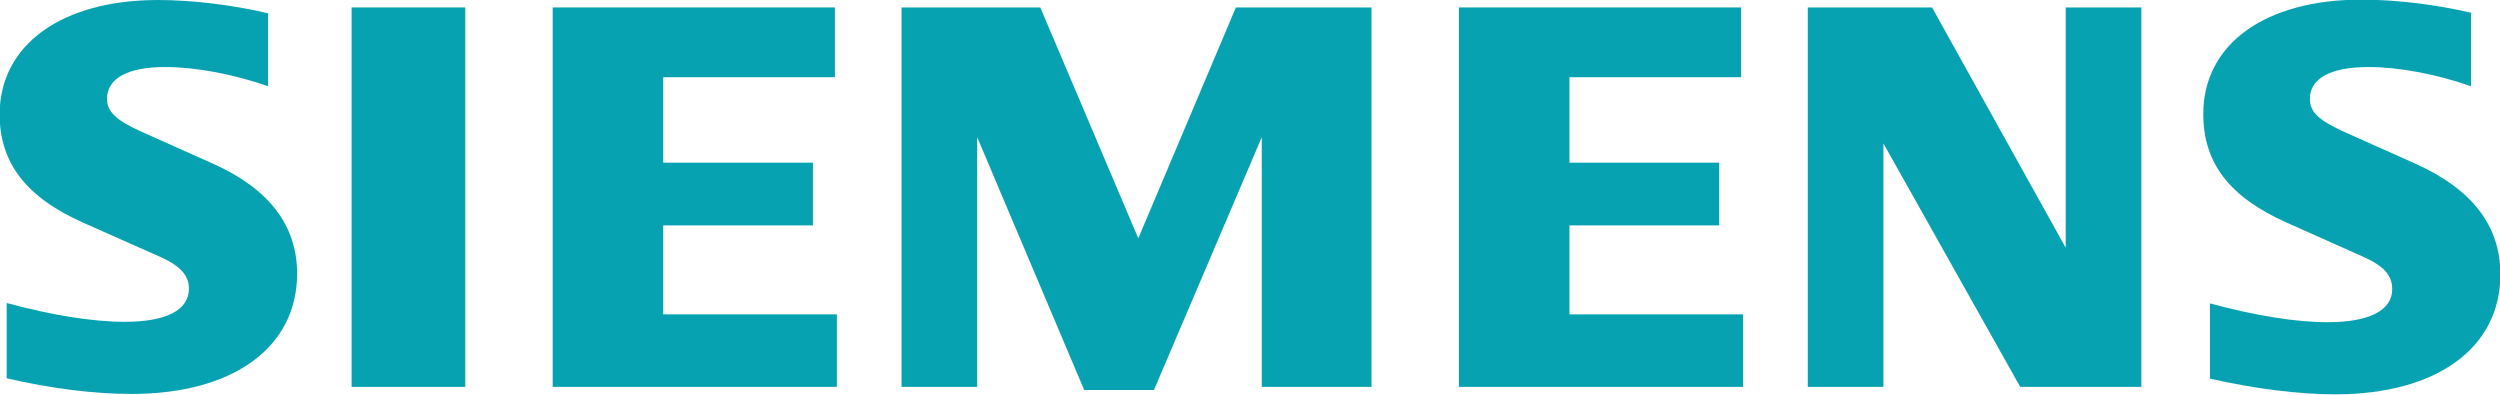 <svg xmlns="http://www.w3.org/2000/svg" id="Layer_2" data-name="Layer 2" viewBox="0 0 63.78 10.07"><defs><style>      .cls-1 {        fill: #06a2b2;        fill-rule: evenodd;        stroke-width: 0px;      }    </style></defs><g id="Layer_1-2" data-name="Layer 1"><g id="Layer_7" data-name="Layer 7"><g><path class="cls-1" d="m6.84.34v1.86c-.89-.31-1.85-.49-2.63-.49-.95,0-1.48.29-1.48.81,0,.33.23.55.9.85l1.79.8c1.44.64,2.16,1.58,2.16,2.81,0,1.88-1.63,3.07-4.22,3.07-.94,0-2.03-.13-3.19-.4v-1.92c1.14.31,2.19.48,3.01.48,1.07,0,1.64-.3,1.64-.85,0-.33-.22-.58-.74-.81l-1.96-.87c-1.46-.65-2.13-1.53-2.13-2.77C0,1.14,1.57,0,4.04,0c.86,0,1.93.13,2.8.34h0Z"></path><polygon class="cls-1" points="8.97 .19 11.87 .19 11.87 9.87 8.97 9.87 8.97 .19 8.97 .19"></polygon><polygon class="cls-1" points="21.3 .19 21.3 1.97 16.92 1.97 16.92 4.15 20.74 4.15 20.74 5.75 16.92 5.75 16.92 8.02 21.35 8.02 21.35 9.87 14.1 9.87 14.1 .19 21.3 .19 21.3 .19"></polygon><polygon class="cls-1" points="34.99 .19 34.99 9.87 32.19 9.87 32.19 3.5 29.44 9.95 27.66 9.95 24.93 3.5 24.93 9.87 23 9.87 23 .19 26.54 .19 29.04 6.08 31.53 .19 34.99 .19 34.99 .19"></polygon><polygon class="cls-1" points="44.42 .19 44.42 1.97 40.04 1.97 40.04 4.15 43.86 4.15 43.86 5.75 40.04 5.75 40.04 8.02 44.47 8.02 44.47 9.87 37.22 9.87 37.22 .19 44.42 .19 44.42 .19"></polygon><polygon class="cls-1" points="54.63 .19 54.63 9.87 51.54 9.87 48.05 3.66 48.05 9.87 46.12 9.87 46.12 .19 49.29 .19 52.7 6.32 52.7 .19 54.63 .19 54.63 .19"></polygon><path class="cls-1" d="m63.04.34v1.86c-.88-.31-1.85-.49-2.61-.49-.97,0-1.5.29-1.5.81,0,.34.22.55.91.86l1.79.8c1.44.65,2.16,1.58,2.16,2.82,0,1.88-1.63,3.06-4.21,3.06-.94,0-2.04-.14-3.2-.4v-1.92c1.14.31,2.19.48,3,.48,1.06,0,1.65-.3,1.65-.84,0-.36-.21-.59-.74-.83l-1.95-.87c-1.46-.65-2.13-1.52-2.13-2.77,0-1.79,1.58-2.92,4.04-2.92.87,0,1.93.13,2.81.34h0Z"></path></g></g></g></svg>